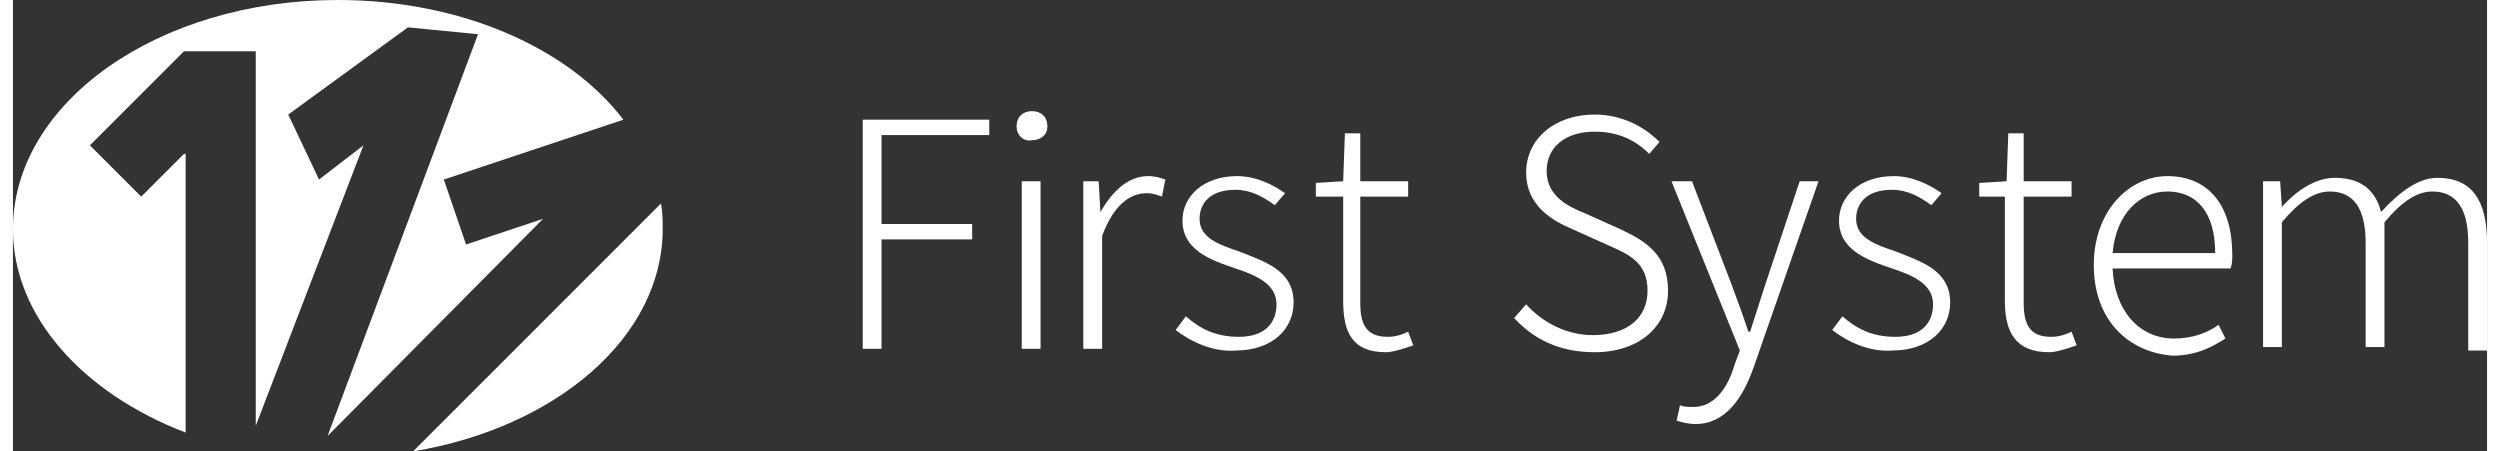 <?xml version="1.0" encoding="UTF-8"?>
<svg xmlns="http://www.w3.org/2000/svg" id="_レイヤー_2" data-name="レイヤー 2" width="144" height="26" viewBox="0 0 144.7 26.4">
  <rect x="0" y="0" width="144.7" height="26.4" fill="#333333" stroke="none"/>
  <defs>
    <style>
      .cls-1 {
        fill: #fff;
      }
    </style>
  </defs>
  <g id="_レイヤー_1-2" data-name="レイヤー 1">
    <g>
      <g>
        <path class="cls-1" d="M10,9l-2.5,2.5-3-3,5.5-5.5h4.2v21.9l6.3-16.4-2.6,2-1.8-3.8,7-5.1,4.1.4-8.8,23.5,12.6-12.7-4.5,1.5-1.3-3.8,10.5-3.5C32.5,2.8,26.2,0,19,0,8.5,0,0,6,0,13.4c0,5.1,4.1,9.6,10.1,11.9V9h-.1Z"></path>
        <path class="cls-1" d="M23.4,26.4c8.4-1.4,14.6-6.7,14.6-13,0-.5,0-1-.1-1.5l-14.5,14.5Z"></path>
      </g>
      <g>
        <path class="cls-1" d="M49.7,7h7.4v.9h-6.3v5.2h5.3v.9h-5.3v6.4h-1.1s0-13.4,0-13.4Z"></path>
        <path class="cls-1" d="M58.7,7.4c0-.6.4-.9.9-.9s.9.3.9.9c0,.5-.4.8-.9.8-.5.1-.9-.3-.9-.8ZM59,10.6h1.1v9.8h-1.1v-9.8Z"></path>
        <path class="cls-1" d="M62.6,10.6h.9l.1,1.8h0c.7-1.2,1.6-2.1,2.8-2.1.4,0,.7.1,1,.2l-.2,1c-.3-.1-.5-.2-.9-.2-.9,0-1.9.6-2.6,2.5v6.6h-1.1s0-9.8,0-9.8Z"></path>
        <path class="cls-1" d="M68,19.3l.6-.8c.8.7,1.7,1.2,3.1,1.2,1.5,0,2.2-.8,2.2-1.9,0-1.2-1.2-1.7-2.4-2.1-1.5-.5-3.1-1.1-3.1-2.8,0-1.4,1.2-2.6,3.2-2.6,1.1,0,2.1.5,2.8,1l-.6.7c-.7-.5-1.4-.9-2.3-.9-1.5,0-2.1.8-2.1,1.7,0,1.1,1.1,1.5,2.3,1.9,1.5.6,3.2,1.1,3.2,3,0,1.5-1.2,2.8-3.4,2.8-1.3.1-2.6-.5-3.5-1.2Z"></path>
        <path class="cls-1" d="M77.8,17.6v-6.1h-1.6v-.8l1.6-.1.1-2.8h.9v2.8h2.8v.9h-2.8v6.2c0,1.2.3,2,1.6,2,.4,0,.8-.1,1.2-.3l.3.8c-.6.2-1.2.4-1.6.4-2,0-2.5-1.2-2.5-3Z"></path>
        <path class="cls-1" d="M87.8,18.6l.7-.8c1,1.1,2.4,1.8,3.9,1.8,2,0,3.2-1,3.2-2.6s-1-2.1-2.4-2.7l-2-.9c-1.2-.5-2.7-1.4-2.7-3.3,0-2,1.7-3.4,4-3.4,1.6,0,2.9.7,3.8,1.6l-.6.7c-.8-.8-1.8-1.3-3.2-1.3-1.7,0-2.8.9-2.8,2.3,0,1.5,1.3,2.1,2.3,2.5l2,.9c1.5.7,2.8,1.5,2.8,3.6s-1.7,3.6-4.3,3.6c-2.1,0-3.6-.8-4.7-2Z"></path>
        <path class="cls-1" d="M97.3,24.6l.2-.9c.2.1.5.1.8.1,1.2,0,2-1.1,2.4-2.5l.3-.8-4-9.9h1.2l2.3,6c.3.8.7,1.9,1,2.8h.1c.3-.9.6-1.9.9-2.8l2-6h1.1l-3.8,10.9c-.6,1.7-1.6,3.3-3.4,3.3-.4,0-.8-.1-1.1-.2Z"></path>
        <path class="cls-1" d="M106.4,19.3l.6-.8c.8.7,1.7,1.2,3.1,1.2,1.5,0,2.2-.8,2.2-1.9,0-1.2-1.2-1.7-2.4-2.1-1.5-.5-3.1-1.1-3.1-2.8,0-1.4,1.2-2.6,3.2-2.6,1.1,0,2.1.5,2.8,1l-.6.7c-.7-.5-1.4-.9-2.3-.9-1.5,0-2.1.8-2.1,1.7,0,1.1,1.1,1.5,2.3,1.9,1.5.6,3.2,1.1,3.2,3,0,1.5-1.2,2.8-3.4,2.8-1.3.1-2.6-.5-3.5-1.2Z"></path>
        <path class="cls-1" d="M116.5,17.6v-6.1h-1.5v-.8l1.6-.1.1-2.8h.9v2.8h2.8v.9h-2.8v6.2c0,1.2.3,2,1.6,2,.4,0,.8-.1,1.2-.3l.3.8c-.6.2-1.2.4-1.6.4-2,0-2.6-1.2-2.6-3Z"></path>
        <path class="cls-1" d="M121.7,15.5c0-3.2,2.1-5.2,4.3-5.2,2.4,0,3.8,1.7,3.8,4.6,0,.3,0,.5-.1.8h-6.9c.1,2.4,1.5,4.1,3.6,4.1,1,0,1.9-.3,2.6-.8l.4.8c-.8.5-1.7,1-3.1,1-2.6-.2-4.6-2.1-4.6-5.3ZM128.8,14.8c0-2.4-1.1-3.6-2.8-3.6-1.6,0-3,1.3-3.2,3.6h6Z"></path>
        <path class="cls-1" d="M131.7,10.6h.9l.1,1.5h0c.9-1,2-1.7,3.1-1.7,1.6,0,2.4.8,2.7,2,1.1-1.2,2.2-2,3.3-2,2,0,2.9,1.3,2.9,3.8v6.3h-1.1v-6.3c0-2-.7-3-2.1-3-.9,0-1.8.6-2.8,1.8v7.3h-1.1v-6.1c0-2-.7-3-2.1-3-.9,0-1.8.6-2.8,1.8v7.3h-1.1v-9.7h.1Z"></path>
      </g>
    </g>
  </g>
</svg>
